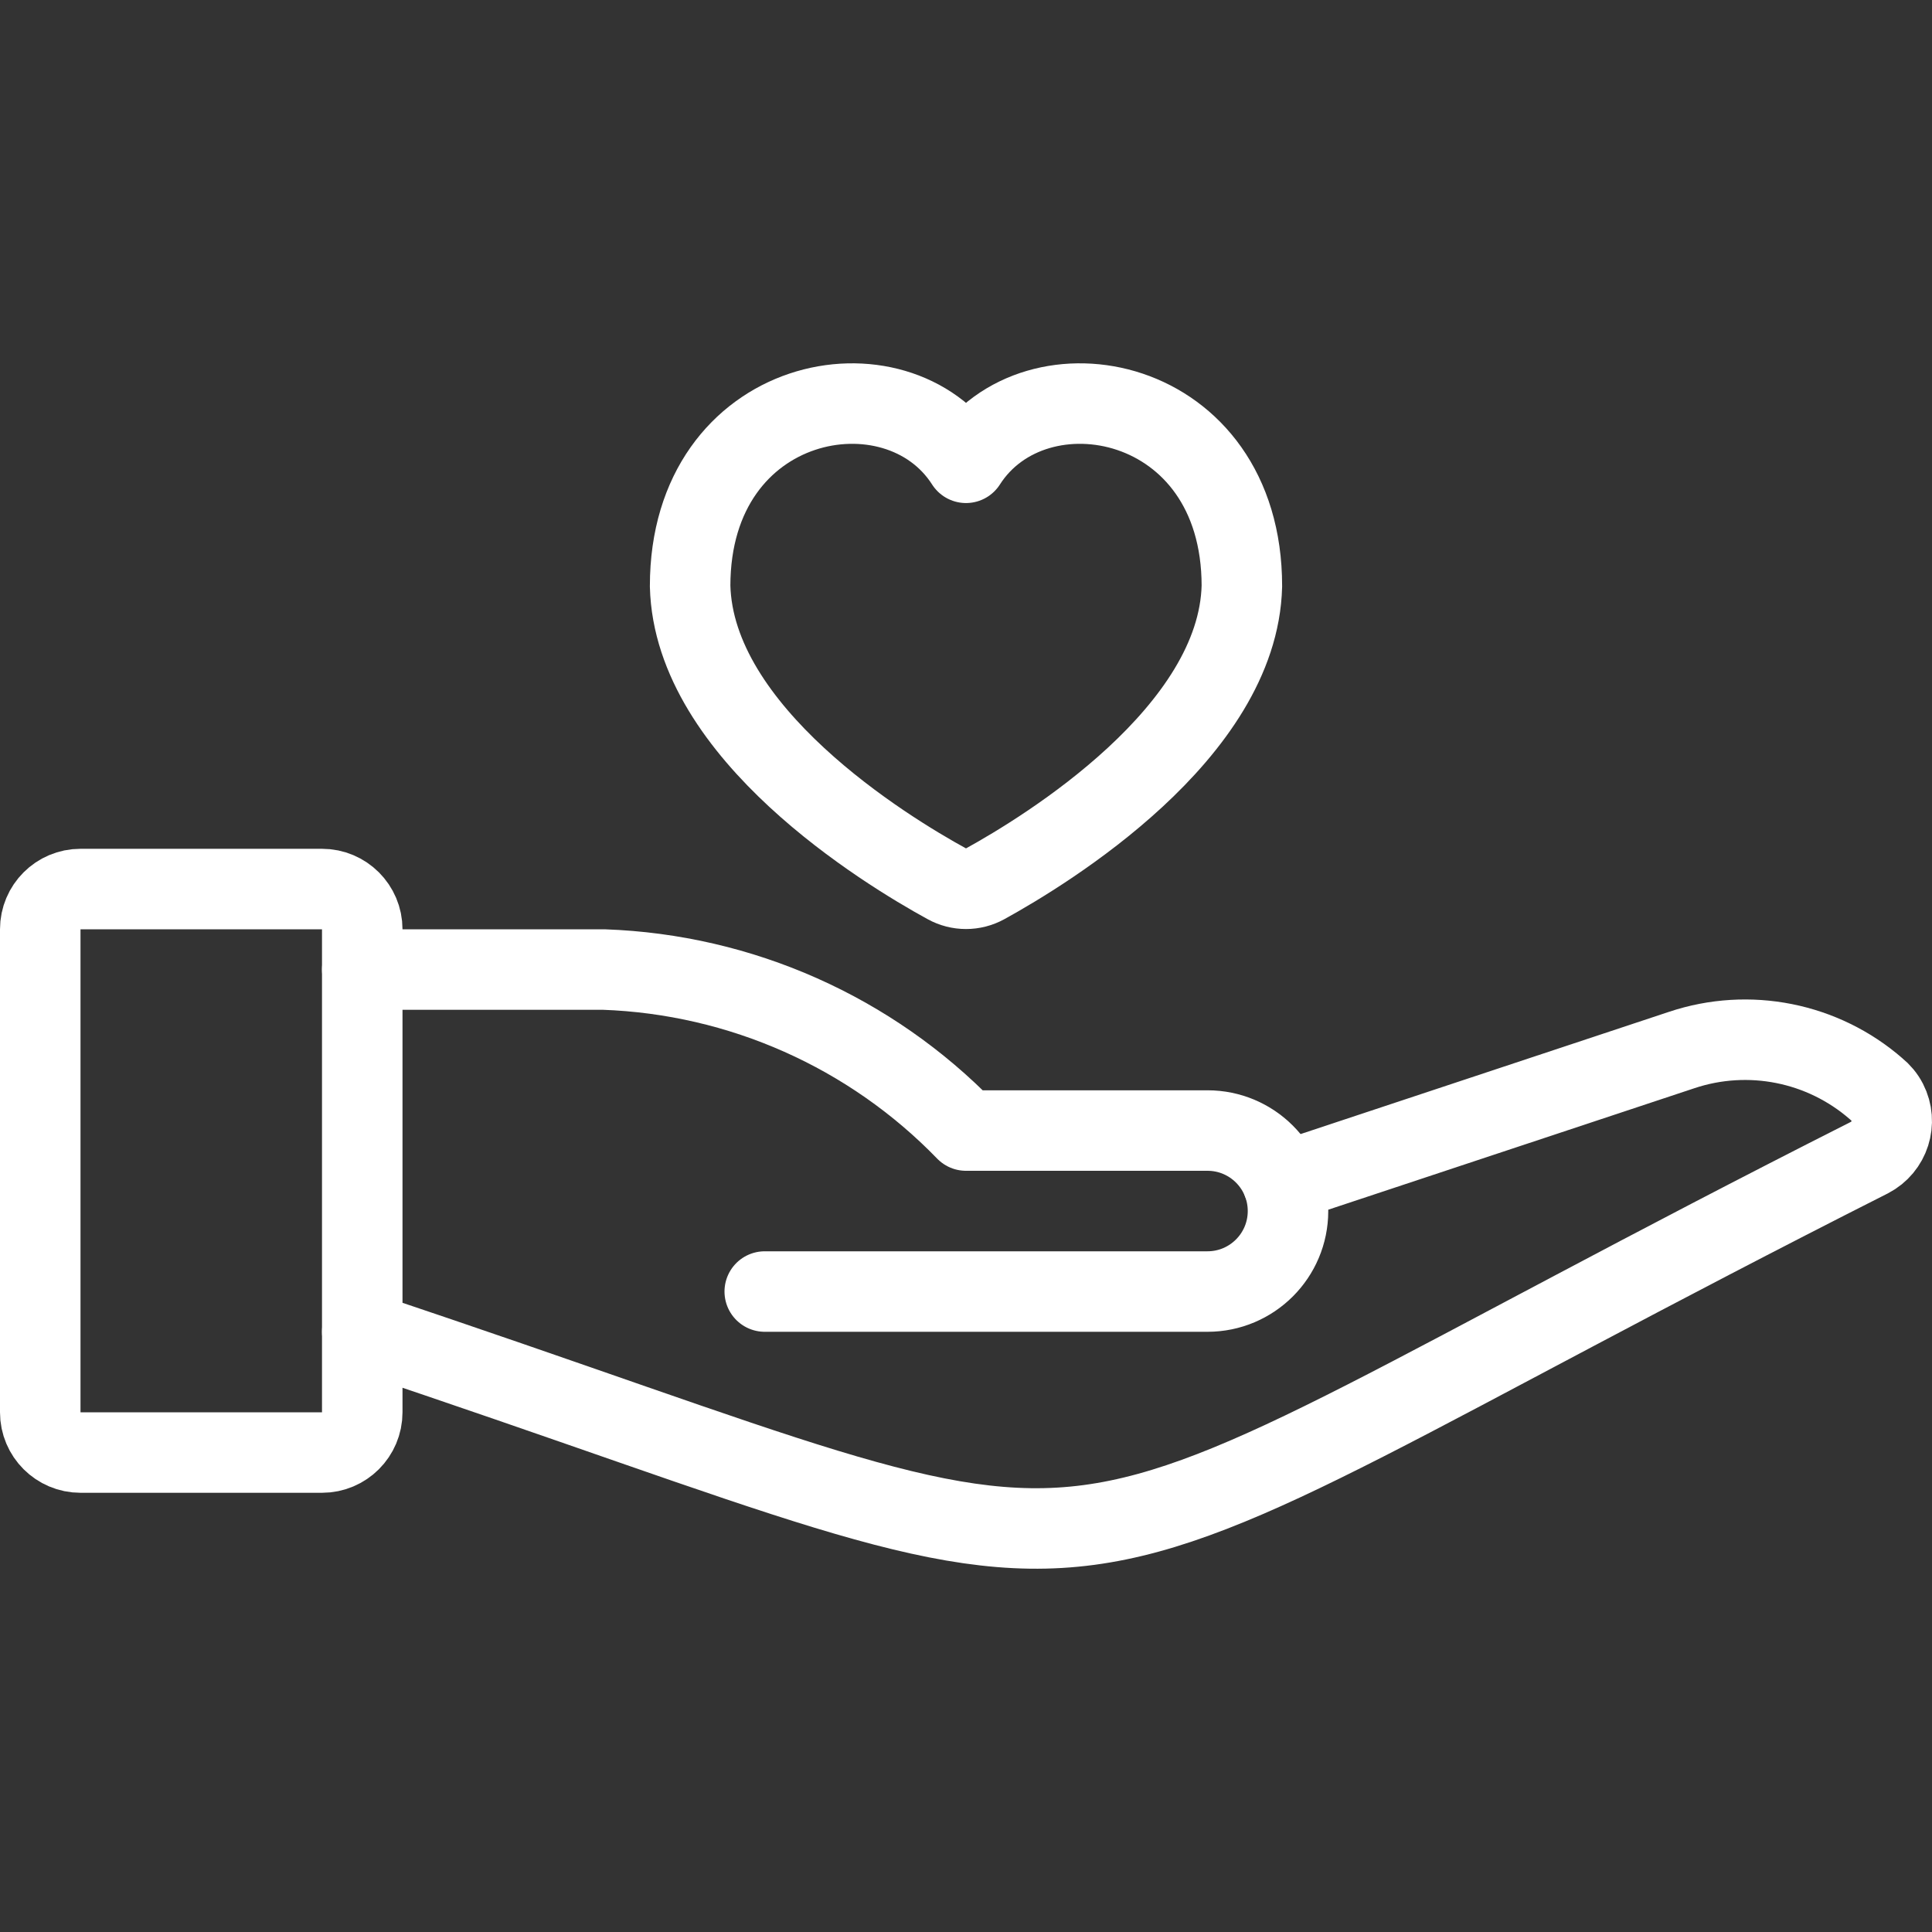 <svg width="24" height="24" viewBox="0 0 24 24" fill="none" xmlns="http://www.w3.org/2000/svg">
<rect x="0" y="0" width="24" height="24" fill="#333333" stroke="none"/>
<path d="M1 18.044C0.724 18.044 0.5 17.82 0.5 17.544V11.544C0.5 11.268 0.724 11.044 1 11.044H4C4.276 11.044 4.5 11.268 4.5 11.544V17.544C4.5 17.82 4.276 18.044 4 18.044H1Z" stroke="white" stroke-linecap="round" stroke-linejoin="round"/>
<path d="M4.5 16.544C15.028 20.054 11.8 20.155 23.223 14.38C23.474 14.25 23.572 13.942 23.443 13.691C23.41 13.627 23.363 13.571 23.307 13.526C22.644 12.948 21.724 12.765 20.89 13.044L15.935 14.688" stroke="white" stroke-linecap="round" stroke-linejoin="round"/>
<path d="M9.5 16.044H15C15.552 16.044 16 15.596 16 15.044C16 14.491 15.552 14.044 15 14.044H12C10.815 12.821 9.202 12.104 7.5 12.044H4.5" stroke="white" stroke-linecap="round" stroke-linejoin="round"/>
<path d="M12 5.749C11.144 4.409 8.573 4.888 8.573 7.28C8.618 9.106 10.996 10.56 11.764 10.98C11.911 11.061 12.089 11.061 12.236 10.98C13.004 10.557 15.382 9.103 15.427 7.28C15.427 4.888 12.857 4.409 12 5.749Z" stroke="white" stroke-linecap="round" stroke-linejoin="round"/>
</svg>
